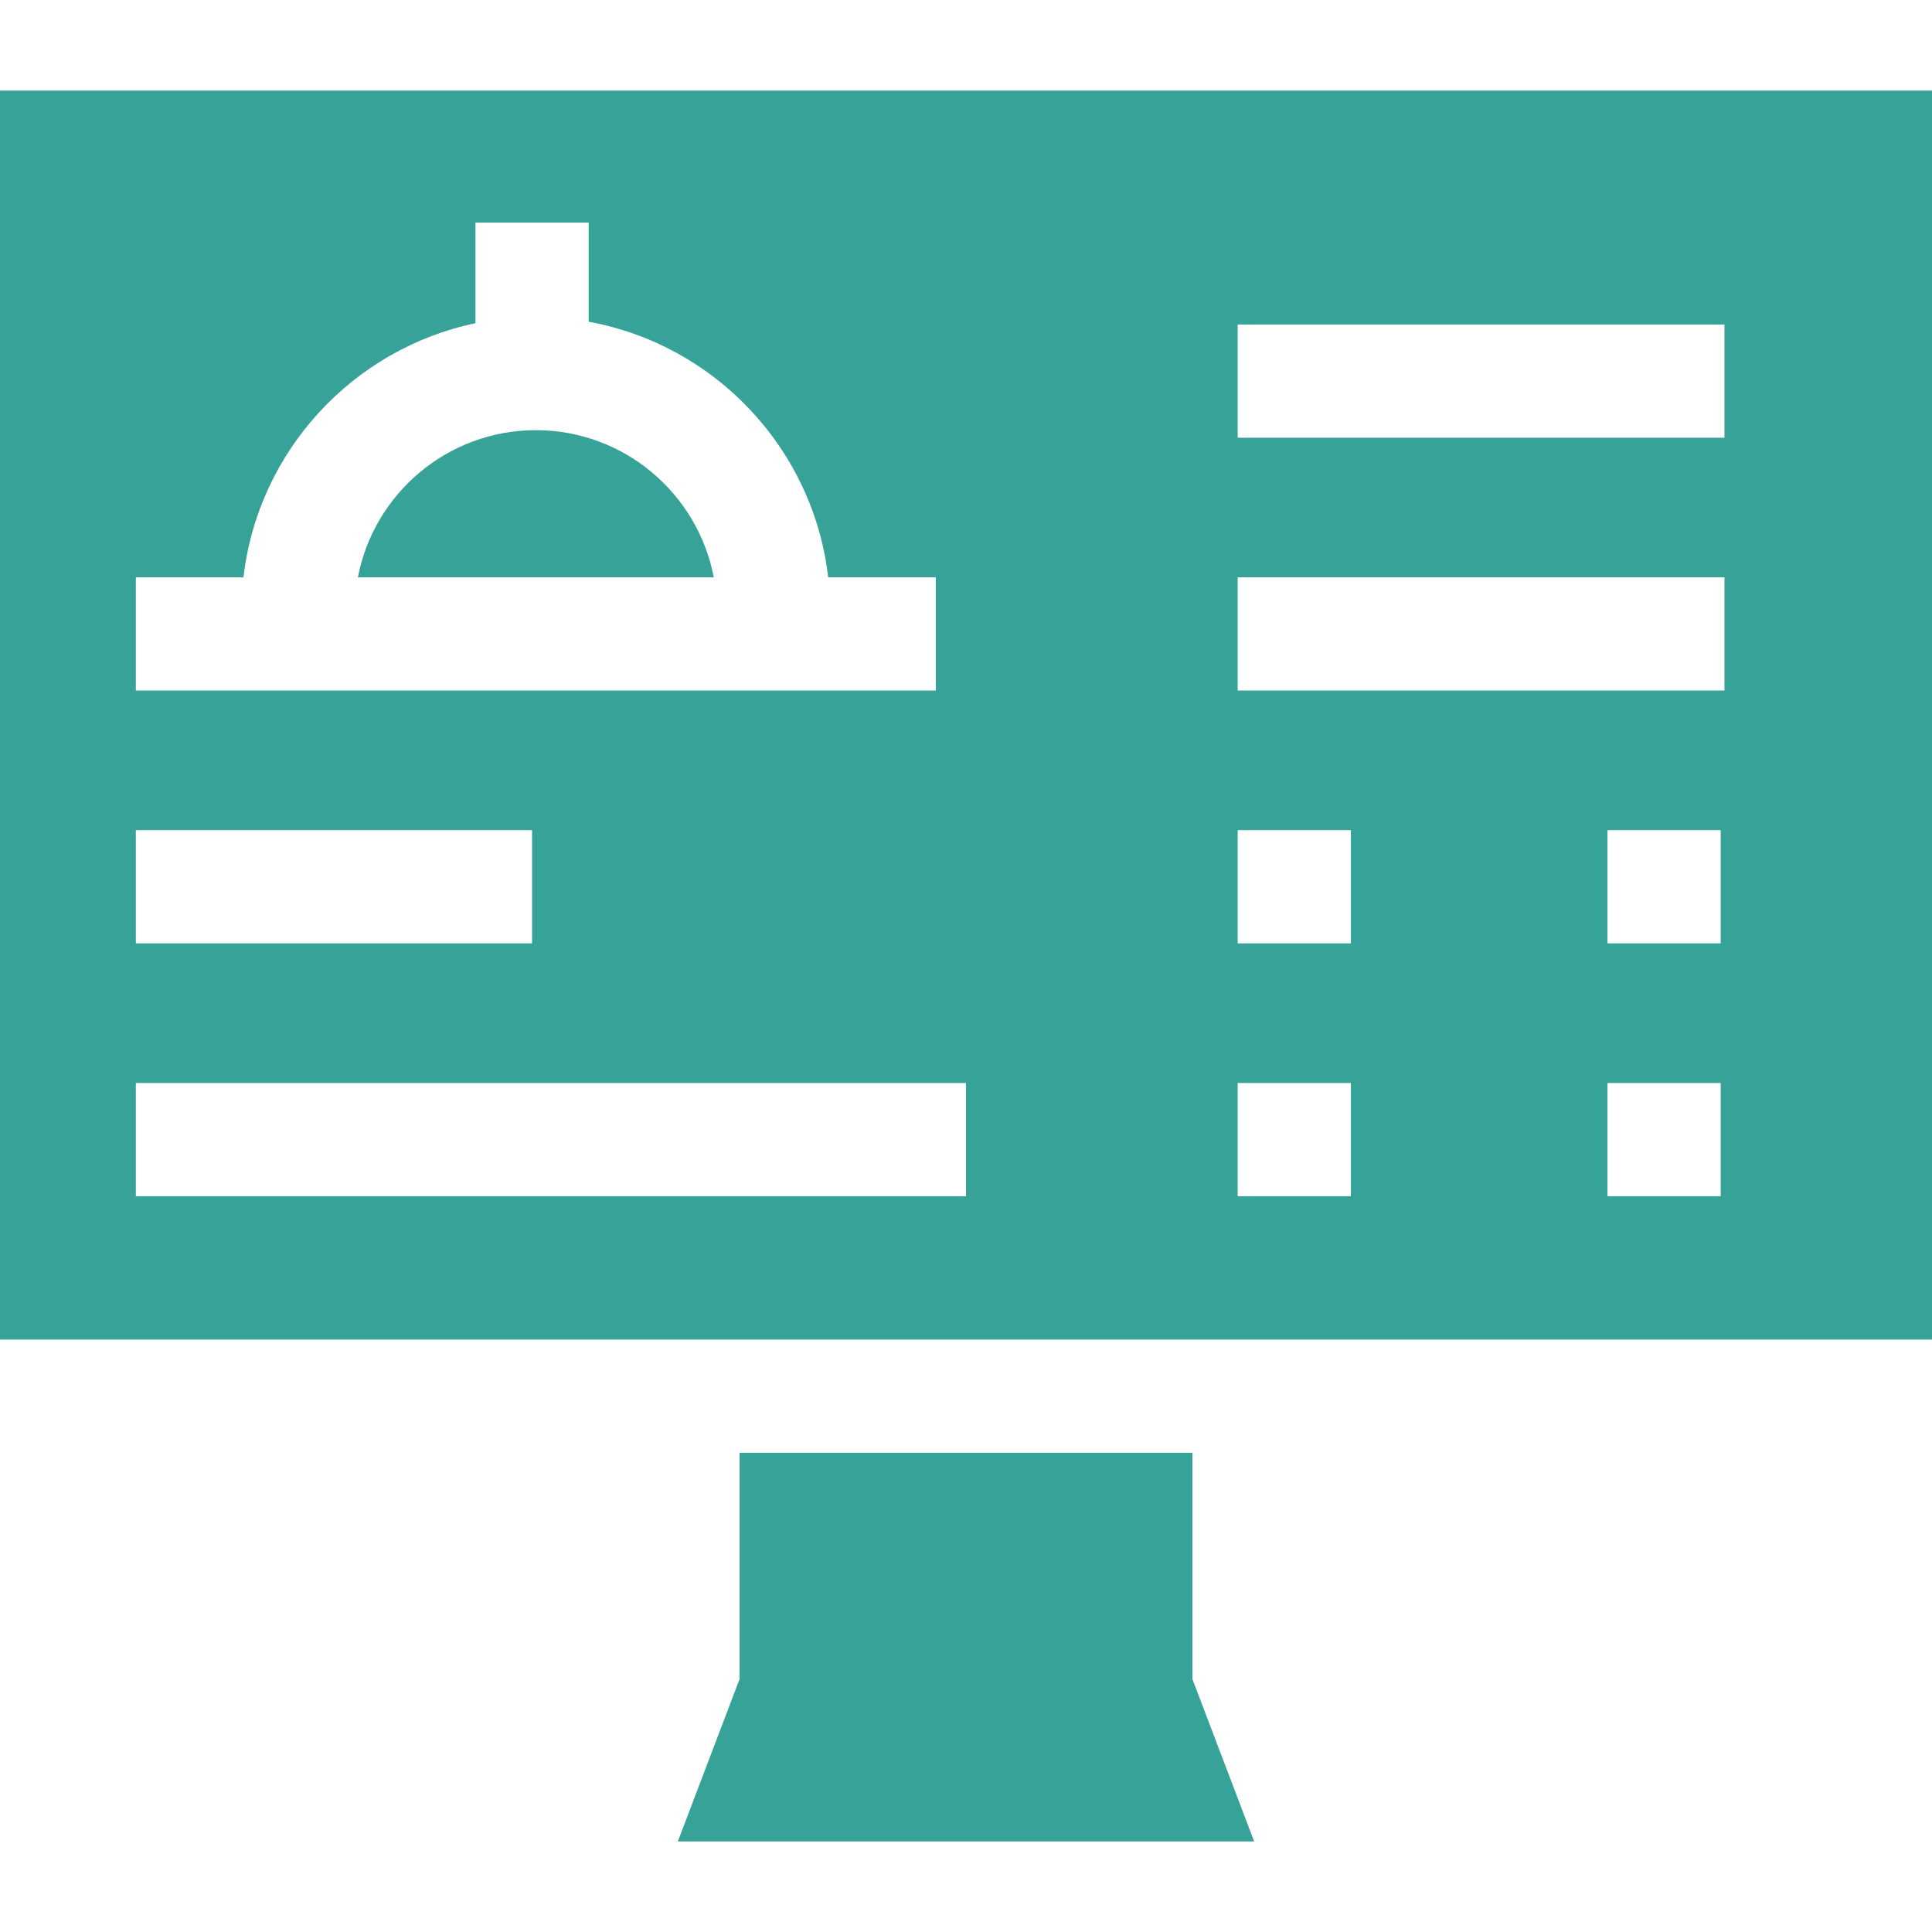 <svg width="64" height="64" viewBox="0 0 64 64" fill="none" xmlns="http://www.w3.org/2000/svg">
<path d="M39.5 48.125H24.5V55.62L22.454 61H41.546L39.5 55.62V48.125Z" fill="#36A298"/>
<path d="M0 3V44.375H64V3H0ZM4.5 19.125H8.065C8.547 14.941 11.689 11.556 15.75 10.707V7.375H19.5V10.658C23.683 11.419 26.942 14.856 27.435 19.125H31V22.875H4.5V19.125ZM4.5 27.5H17.625V31.25H4.5V27.5ZM32 39.625H4.5V35.875H32V39.625ZM44.75 39.625H41V35.875H44.75V39.625ZM44.75 31.25H41V27.5H44.75V31.25ZM57 39.625H53.25V35.875H57V39.625ZM57 31.25H53.25V27.5H57V31.25ZM57.125 22.875H41V19.125H57.125V22.875ZM57.125 14.5H41V10.75H57.125V14.5Z" fill="#36A298"/>
<path d="M17.75 14.25C14.826 14.25 12.384 16.352 11.856 19.125H23.644C23.116 16.352 20.674 14.25 17.75 14.25Z" fill="#36A298"/>
</svg>
